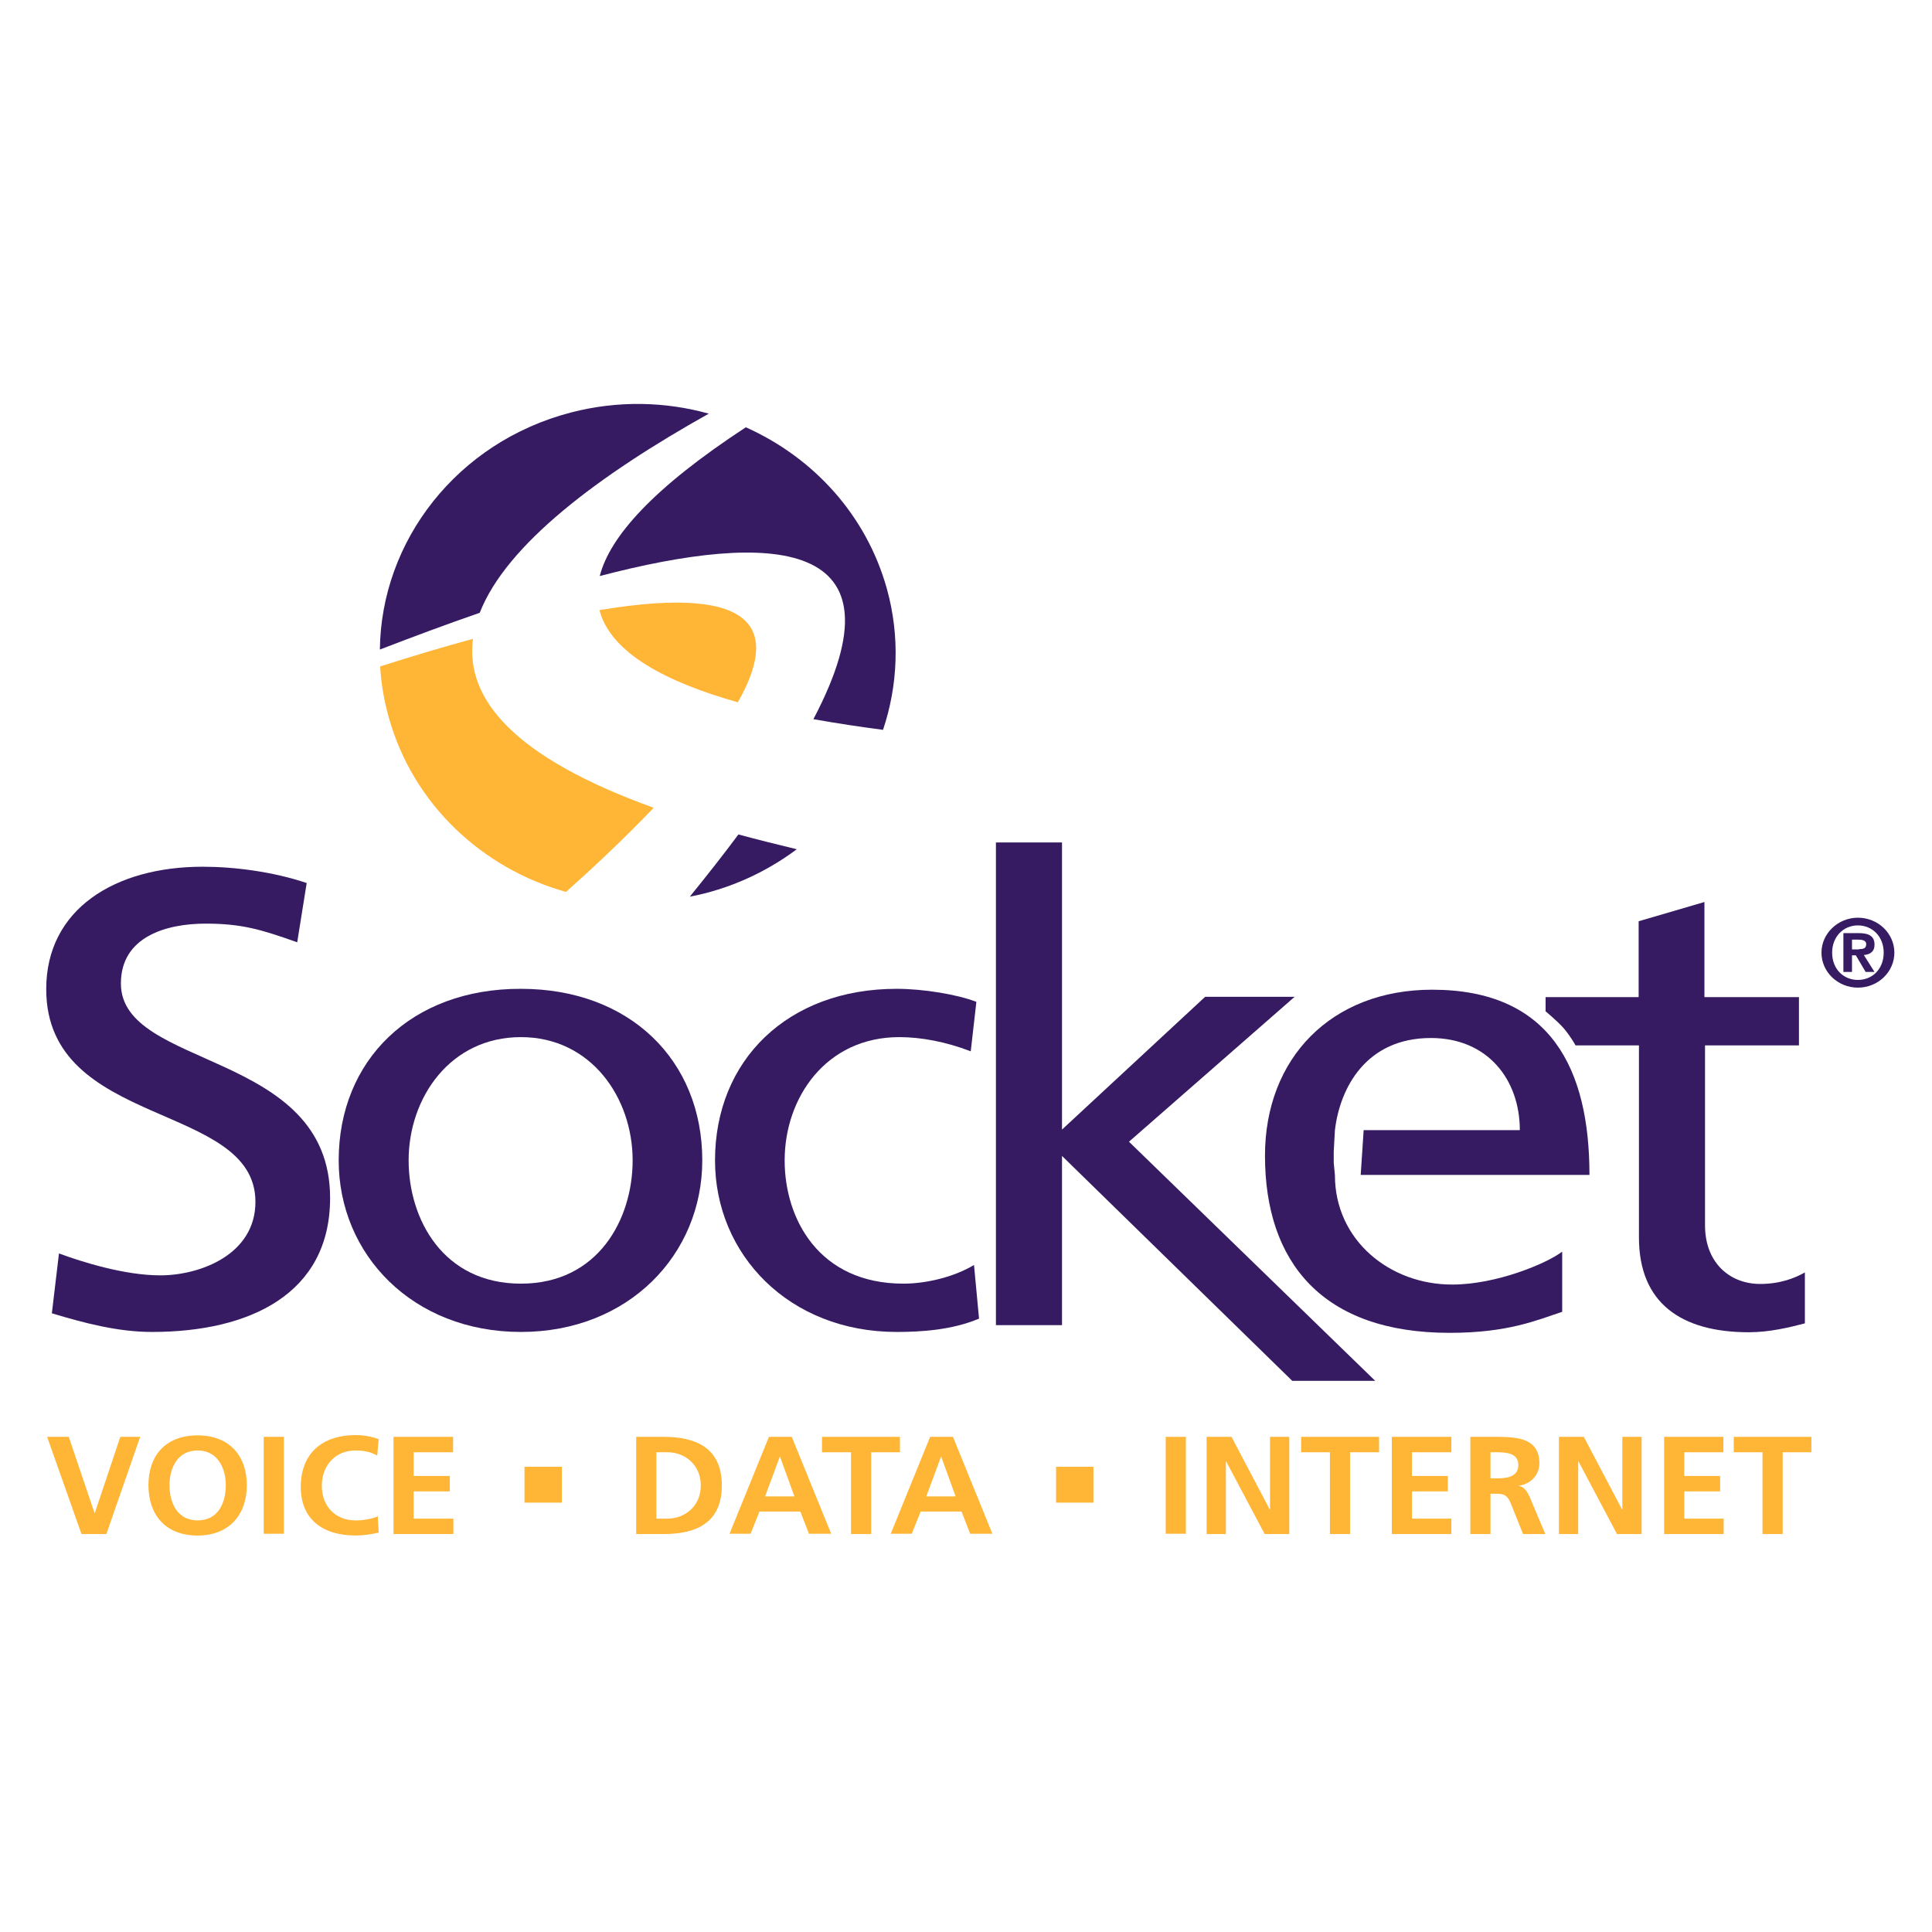 <?xml version="1.0" encoding="utf-8"?>
<!-- Generator: Adobe Illustrator 19.2.1, SVG Export Plug-In . SVG Version: 6.00 Build 0)  -->
<svg version="1.1" id="layer" xmlns="http://www.w3.org/2000/svg" xmlns:xlink="http://www.w3.org/1999/xlink" x="0px" y="0px"
	 viewBox="0 0 652 652" style="enable-background:new 0 0 652 652;" xml:space="preserve">
<style type="text/css">
	.st0{fill:#361B63;}
	.st1{fill:#FFB535;}
</style>
<g>
	<path class="st0" d="M450.5,396.6l-0.4-4.2v-3.8l0.4-7.2c1.7-14.4,10.6-31.1,32.4-31.1c19.1,0,30,14,30,31.1h-52.7l-1,15.1h77.2
		c0-35.7-13-62.5-53.1-62.5c-34,0-56.4,23.1-56.4,56c0,36.1,19.5,59.8,62.3,59.8c19.8,0,29.5-4.3,38-7.1v-20.3
		c-5.4,4.1-22.4,11.1-37,11.1C469.1,433.6,450.5,418.6,450.5,396.6"/>
	<path class="st0" d="M100.3,318c-12.1-4.3-18.7-6.3-30.9-6.3c-13.1,0-28.6,4.3-28.6,20.2c0,29.1,70.6,22.4,70.6,72.4
		c0,32.4-27.2,45.2-60.1,45.2c-11.5,0-22.9-3-33.8-6.3l2.4-20.2c8.1,3,22.3,7.4,34.2,7.4c13.4,0,32.1-7,32.1-24.8
		c0-33.9-70.6-24.6-70.6-71.8c0-27,23.2-41.3,52.8-41.3c10.8,0,23.8,1.7,35.1,5.5L100.3,318z"/>
	<path class="st0" d="M114.3,391.6c0,31.8,25,57.9,61.5,57.9c36.3,0,61.2-26.1,61.2-57.9c0-33.8-24.5-57.9-61.2-57.9
		C138.8,333.6,114.3,357.8,114.3,391.6 M137.9,391.6c0-21.1,14-41.6,37.9-41.6c23.7,0,37.7,20.5,37.7,41.6
		c0,19.8-11.6,41.6-37.7,41.6C149.5,433.2,137.9,411.4,137.9,391.6"/>
	<path class="st0" d="M327.6,354.8c-8.5-3.3-17-4.8-24.1-4.8c-24.8,0-38.7,20.5-38.7,41.6c0,19.8,11.6,41.6,40.1,41.6
		c7.6,0,17-2.2,23.8-6.3l1.7,18.1c-9.2,3.9-19.8,4.5-27.8,4.5c-36.3,0-61.3-26.1-61.3-57.9c0-33.8,24.5-57.9,61.3-57.9
		c9,0,20.5,1.9,26.9,4.4L327.6,354.8z"/>
</g>
<polygon class="st0" points="336.1,284.3 358.4,284.3 358.4,381.2 406.7,336.4 436.9,336.4 381,385.3 464.1,466 436.1,466 
	358.4,390.1 358.4,447.2 336.1,447.2 "/>
<g>
	<path class="st0" d="M607.3,352.8h-31.9v60.7c0,12.8,8.5,19.8,18.6,19.8c6.8,0,11.8-2,15.1-3.9v17.2c-5,1.3-11.8,3-18.9,3
		c-22.9,0-37.1-9.9-37.1-32v-64.8h-21.4c0,0-1.6-3-4-5.8c-2.1-2.4-6.1-5.7-6.1-5.7v-4.8h31.4v-25.6l22.2-6.5v32.1h31.9V352.8z"/>
	<path class="st1" d="M202.3,205.9c3.8,14.6,22.9,24.4,46.7,31.1C262.2,213.8,257.5,196.7,202.3,205.9"/>
	<path class="st0" d="M161.9,206.8c9-23.1,40.3-46.5,77.3-67.2c-14.7-4.1-30.7-4.5-46.5-0.4c-38.5,10-64.1,43.4-64.5,80
		C138.9,215.1,150.3,210.8,161.9,206.8"/>
	<path class="st0" d="M202.4,194.4c57.7-15.1,104.6-13.4,72.1,48.3c7.9,1.4,15.8,2.6,23.5,3.6c5-14.9,5.8-31.4,1.3-47.6
		c-7-25.1-25-44.4-47.6-54.5C220.5,164.6,205.8,181.1,202.4,194.4"/>
	<path class="st1" d="M220.6,272.6c-47.2-17-63.6-36.7-61-57c-9.6,2.6-20,5.7-31.3,9.3c0.3,5.7,1.3,11.5,2.9,17.2
		c8.2,29.4,31.6,51,59.8,58.9C199.2,293.7,210.1,283.6,220.6,272.6"/>
	<path class="st0" d="M249.2,281.6c-4.9,6.6-10.4,13.6-16.4,21c1.7-0.3,3.3-0.7,5-1.1c11.7-3,22.1-8.2,31.1-14.9
		C261.9,284.9,255.4,283.3,249.2,281.6"/>
</g>
<polygon class="st1" points="15.9,484.9 23.2,484.9 31.9,510.6 32,510.6 40.6,484.9 47.3,484.9 35.9,517.7 27.5,517.7 "/>
<g>
	<path class="st1" d="M66.7,513.1c7,0,9.5-6,9.5-11.9c0-5.8-2.8-11.7-9.5-11.7c-6.8,0-9.5,5.9-9.5,11.7
		C57.2,507.1,59.8,513.1,66.7,513.1 M66.7,484.4c10.7,0,16.6,6.9,16.6,16.8c0,9.9-5.9,17-16.6,17c-10.9,0-16.6-7-16.6-17
		C50.1,491.2,55.9,484.4,66.7,484.4"/>
</g>
<rect x="89" y="484.9" class="st1" width="6.8" height="32.7"/>
<g>
	<path class="st1" d="M127.8,517.2c-2.5,0.6-5.2,1-7.7,1c-11,0-18.6-5.3-18.6-16.4c0-11.2,7.1-17.5,18.6-17.5c2.2,0,5.2,0.4,7.7,1.4
		l-0.5,5.5c-2.6-1.4-4.9-1.7-7.3-1.7c-7,0-11.4,5.2-11.4,11.9c0,6.7,4.3,11.7,11.5,11.7c2.7,0,5.8-0.6,7.4-1.4L127.8,517.2z"/>
</g>
<polygon class="st1" points="132.8,484.9 152.9,484.9 152.9,490.1 139.6,490.1 139.6,498.1 151.8,498.1 151.8,503.3 139.6,503.3 
	139.6,512.5 153,512.5 153,517.7 132.8,517.7 "/>
<rect x="177" y="495" class="st1" width="12.6" height="12.1"/>
<g>
	<path class="st1" d="M221.5,512.5h3.8c5.7,0,11.2-4.1,11.2-11.2c0-7.1-5.5-11.2-11.2-11.2h-3.8V512.5z M214.7,484.9h9.3
		c10.4,0,19.6,3.4,19.6,16.4c0,13-9.2,16.4-19.6,16.4h-9.3V484.9z"/>
</g>
<path class="st1" d="M263.2,491.5L263.2,491.5l-5,13.5h9.9L263.2,491.5z M259.5,484.9h7.7l13.3,32.7H273l-2.9-7.5h-13.8l-3,7.5h-7.1
	L259.5,484.9z"/>
<polygon class="st1" points="287.2,490.1 277.4,490.1 277.4,484.9 303.7,484.9 303.7,490.1 294,490.1 294,517.7 287.2,517.7 "/>
<path class="st1" d="M317.6,491.5L317.6,491.5l-5,13.5h9.9L317.6,491.5z M313.9,484.9h7.7l13.3,32.7h-7.5l-2.9-7.5h-13.8l-3,7.5
	h-7.1L313.9,484.9z"/>
<rect x="356.4" y="495" class="st1" width="12.6" height="12.1"/>
<rect x="393.4" y="484.9" class="st1" width="6.8" height="32.7"/>
<polygon class="st1" points="407.2,484.9 415.6,484.9 428.5,509.4 428.6,509.4 428.6,484.9 435.1,484.9 435.1,517.7 426.8,517.7 
	413.8,493.2 413.7,493.2 413.7,517.7 407.2,517.7 "/>
<polygon class="st1" points="448.8,490.1 439.1,490.1 439.1,484.9 465.4,484.9 465.4,490.1 455.6,490.1 455.6,517.7 448.8,517.7 "/>
<polygon class="st1" points="469.7,484.9 489.8,484.9 489.8,490.1 476.5,490.1 476.5,498.1 488.6,498.1 488.6,503.3 476.5,503.3 
	476.5,512.5 489.8,512.5 489.8,517.7 469.7,517.7 "/>
<g>
	<path class="st1" d="M503,498.9h2.2c3.4,0,7.2-0.5,7.2-4.5c0-3.9-3.8-4.3-7.2-4.3H503V498.9z M496.2,484.9h7.3c7.3,0,16-0.2,16,8.9
		c0,3.8-2.7,7-7,7.6v0.1c1.8,0.1,2.9,1.9,3.6,3.4l5.4,12.8H514l-4.1-10.2c-1-2.4-1.8-3.4-4.7-3.4H503v13.6h-6.8V484.9z"/>
</g>
<polygon class="st1" points="526.1,484.9 534.5,484.9 547.4,509.4 547.5,509.4 547.5,484.9 554,484.9 554,517.7 545.7,517.7 
	532.7,493.2 532.6,493.2 532.6,517.7 526.1,517.7 "/>
<polygon class="st1" points="561.6,484.9 581.6,484.9 581.6,490.1 568.4,490.1 568.4,498.1 580.5,498.1 580.5,503.3 568.4,503.3 
	568.4,512.5 581.7,512.5 581.7,517.7 561.6,517.7 "/>
<polygon class="st1" points="594.8,490.1 585.1,490.1 585.1,484.9 611.3,484.9 611.3,490.1 601.6,490.1 601.6,517.7 594.8,517.7 "/>
<g>
	<path class="st0" d="M627.4,320.3c1.4,0,2.4-0.2,2.4-1.7c0-1.3-1.5-1.5-2.7-1.5H625v3.3H627.4z M622.1,314.9h5.1
		c3.5,0,5.4,1,5.4,3.9c0,2.4-1.5,3.3-3.6,3.5l3.6,5.7h-3l-3.3-5.6H625v5.6h-2.9V314.9z M627,330.7c4.9,0,8.7-3.7,8.7-9.2
		c0-5.5-3.9-9.2-8.7-9.2c-4.9,0-8.7,3.8-8.7,9.2C618.3,327,622.1,330.7,627,330.7 M627,309.7c6.8,0,12.3,5.3,12.3,11.8
		c0,6.5-5.5,11.8-12.3,11.8c-6.8,0-12.3-5.3-12.3-11.8C614.7,315,620.3,309.7,627,309.7"/>
</g>
</svg>
